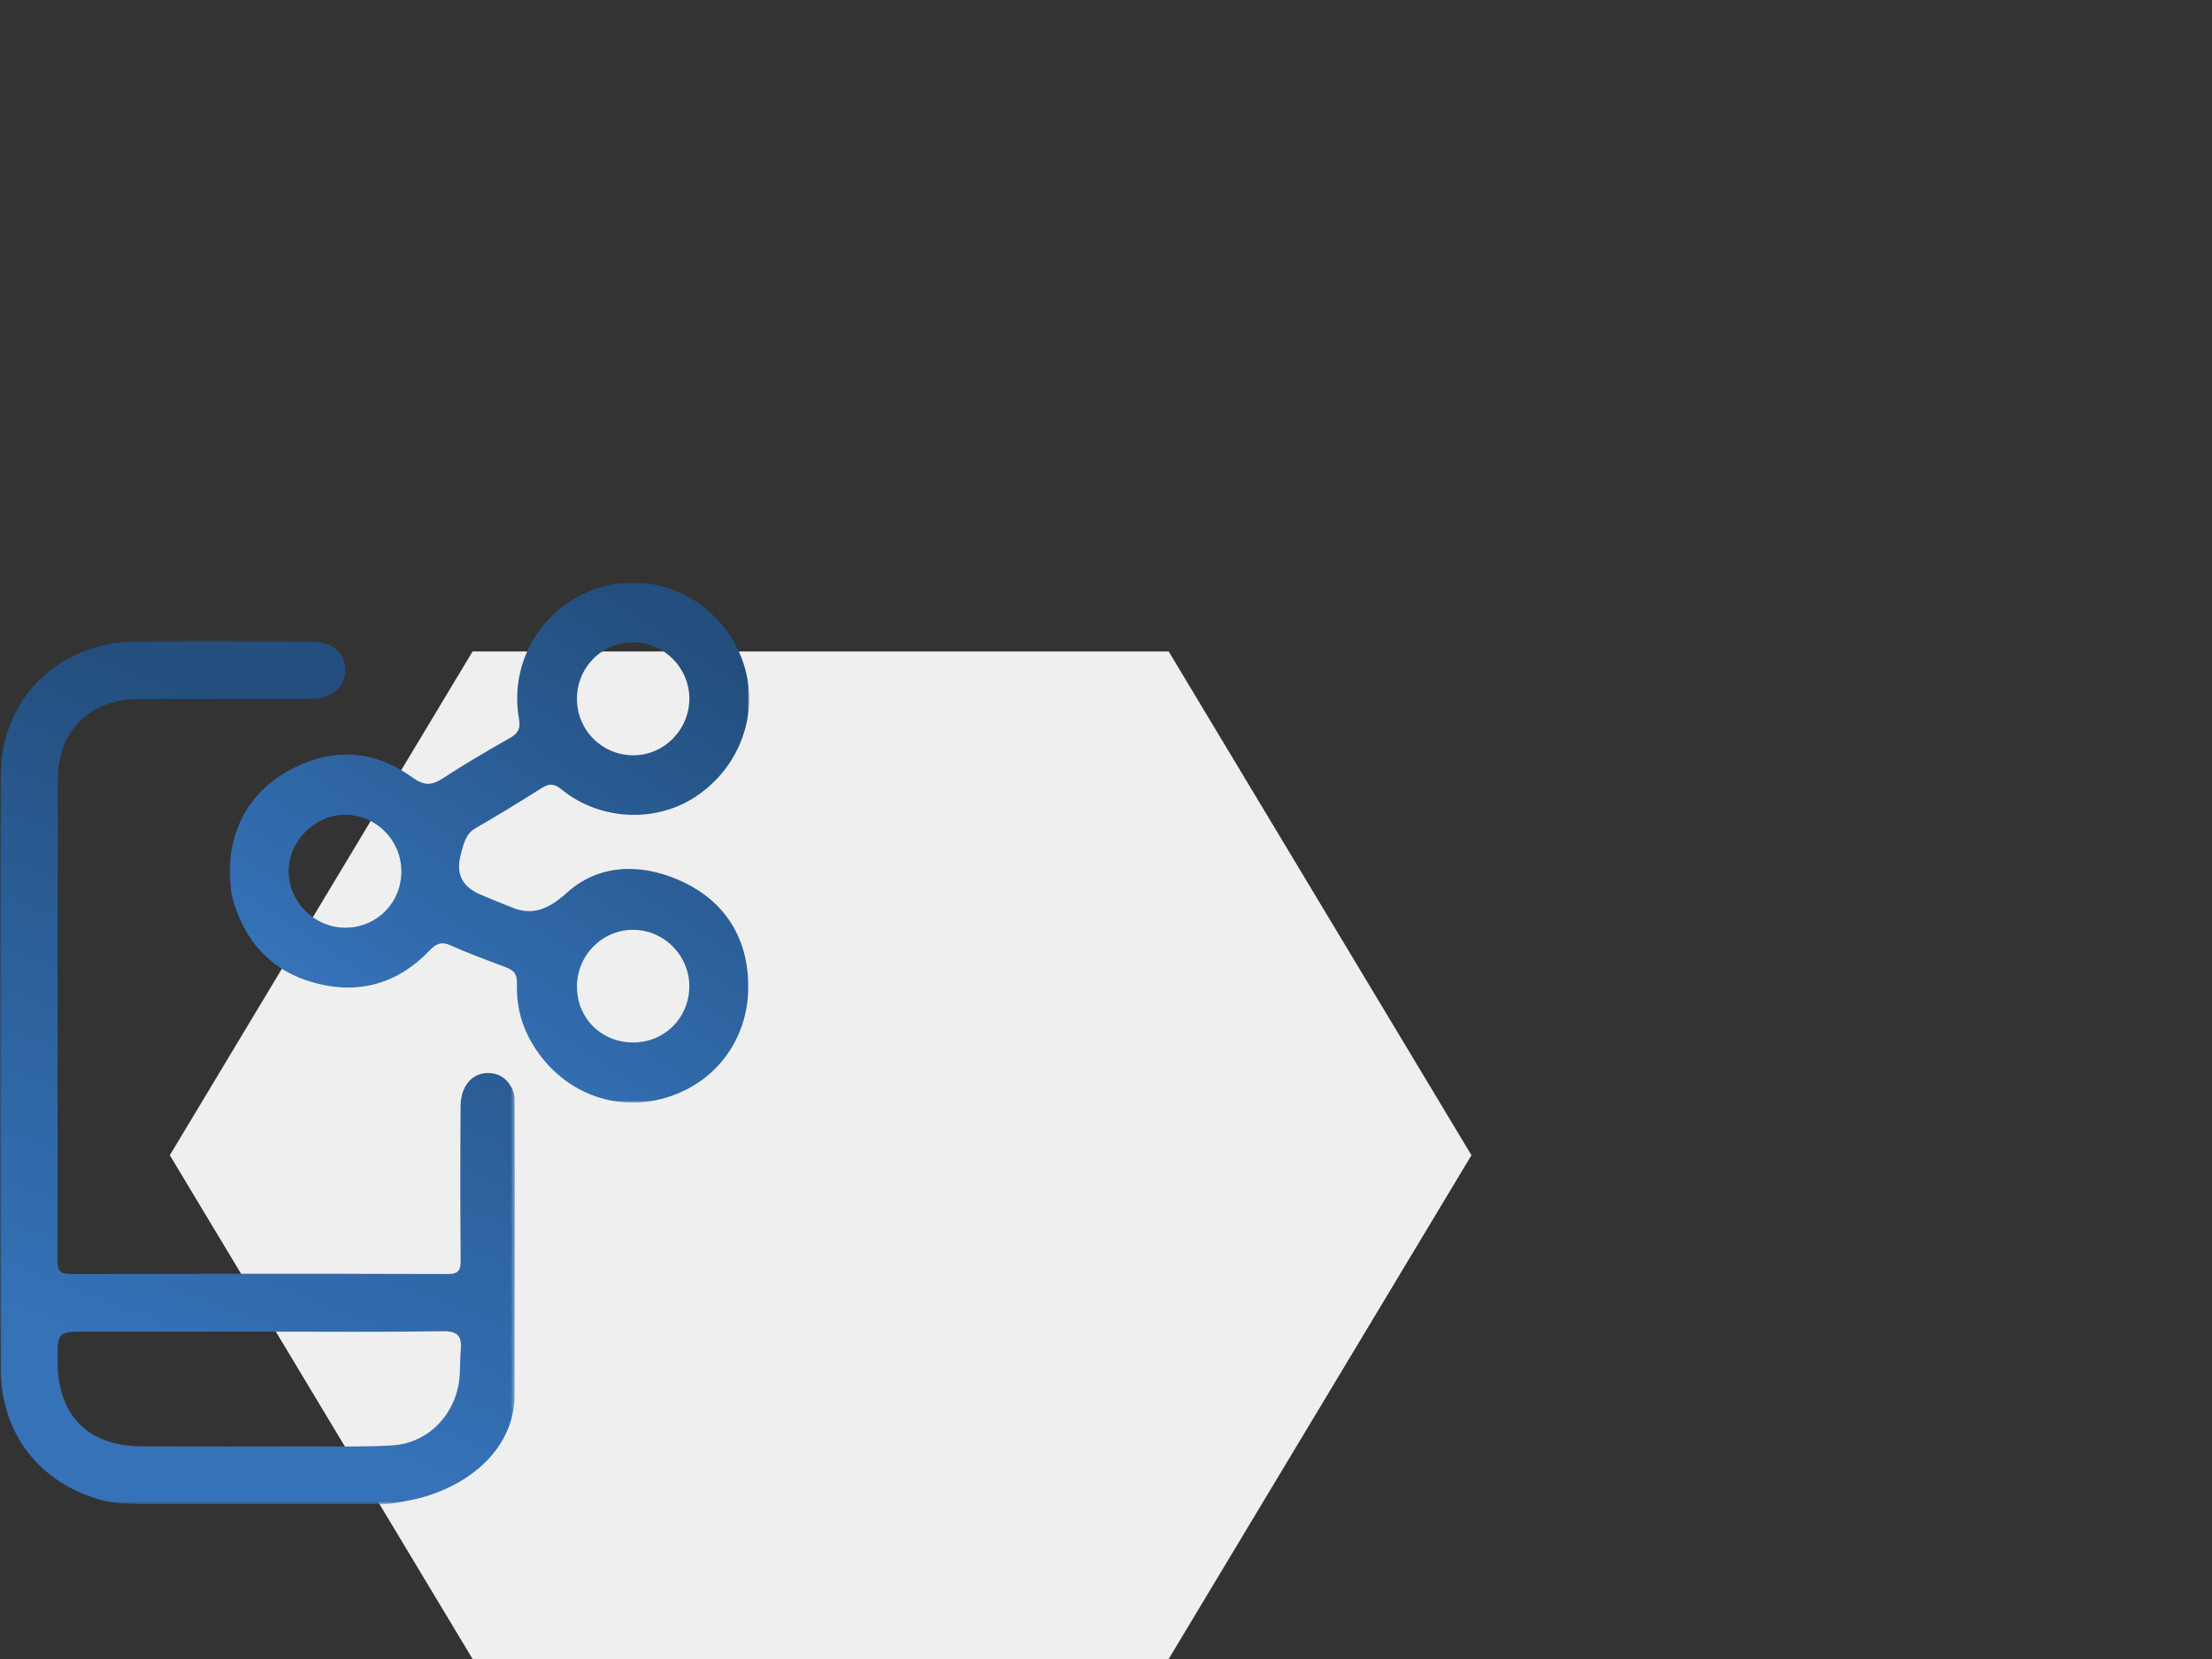 <?xml version="1.0" encoding="UTF-8"?>
<svg width="600px" height="450px" viewBox="0 0 600 450" version="1.1" xmlns="http://www.w3.org/2000/svg" xmlns:xlink="http://www.w3.org/1999/xlink">
    <rect x="0" y="0" width="600" height="450" fill="#333333" stroke="none"/>
    <title>full-access-elabnext</title>
    <defs>
        <polygon id="path-1" points="82.126 0 0 136.65 82.127 273.299 270.938 273.299 353.066 136.65 270.939 0"></polygon>
        <polygon id="path-3" points="0 0 139.633 0 139.633 234.206 0 234.206"></polygon>
        <linearGradient x1="44.463%" y1="87.639%" x2="62.427%" y2="10.252%" id="linearGradient-5">
            <stop stop-color="#3572B8" offset="0%"></stop>
            <stop stop-color="#234E7D" offset="100%"></stop>
        </linearGradient>
        <polygon id="path-6" points="0 0 141.008 0 141.008 141.087 0 141.087"></polygon>
        <linearGradient x1="34.44%" y1="87.639%" x2="84.922%" y2="10.252%" id="linearGradient-8">
            <stop stop-color="#3572B8" offset="0%"></stop>
            <stop stop-color="#234E7D" offset="100%"></stop>
        </linearGradient>
    </defs>
    <g id="full-access-elabnext" stroke="none" stroke-width="1" fill="none" fill-rule="evenodd">
        <g id="stock-photo-two-scientists-are-working-in-laboratory-young-female-researcher-and-her-senior-supervisor-are-734641993" transform="translate(46.062, 176.701)">
            <mask id="mask-2" fill="white">
                <use xlink:href="#path-1"></use>
            </mask>
            <use id="Mask" fill="#EFEFEF" xlink:href="#path-1"></use>
        </g>
        <g id="Group-7" transform="translate(-0, 158)">
            <g id="Group-3" transform="translate(0, 15.794)">
                <mask id="mask-4" fill="white">
                    <use xlink:href="#path-3"></use>
                </mask>
                <g id="Clip-2"></g>
                <path d="M70.422,187.408 C54.904,187.408 39.387,187.408 23.87,187.408 C15.579,187.408 15.579,187.408 15.628,195.644 C15.713,210.254 23.918,218.478 38.573,218.523 C53.946,218.57 69.318,218.553 84.691,218.525 C91.94,218.512 99.207,218.713 106.432,218.268 C115.357,217.719 122.343,211.187 124.257,202.447 C124.98,199.148 124.674,195.8 124.976,192.494 C125.33,188.614 124.203,187.24 120.019,187.304 C103.489,187.556 86.955,187.407 70.422,187.408 M28.191,233.29 C11.018,228.844 0.207,215.381 0.145,197.133 C-0.036,143.777 -0.064,90.418 0.153,37.061 C0.24,15.673 15.521,0.575 37.032,0.162 C52.688,-0.137 68.355,0.058 84.018,0.119 C90.266,0.143 93.837,3.296 93.639,8.31 C93.454,12.975 89.806,15.77 83.742,15.78 C68.369,15.804 52.997,15.749 37.625,15.803 C24.495,15.849 15.706,24.409 15.679,37.537 C15.588,81.042 15.669,124.547 15.579,168.052 C15.573,170.873 16.287,171.787 19.18,171.78 C53.26,171.693 87.341,171.688 121.421,171.786 C124.426,171.795 124.982,170.715 124.958,167.994 C124.836,154.073 124.844,140.151 124.933,126.23 C124.972,120.078 128.911,116.379 134.068,117.44 C137.722,118.193 139.57,121.993 139.57,124.239 C139.712,151.048 139.57,177.723 139.57,204.632 C139.57,218.351 128.459,228.631 113.99,232.519 C112.992,232.787 106.487,234.206 104.466,234.206 L38.646,234.206 C36.575,234.206 31.689,234.128 28.191,233.29" id="Fill-1" fill="url(#linearGradient-5)" mask="url(#mask-4)"></path>
            </g>
            <g id="Group-6" transform="translate(62.208, 0)">
                <mask id="mask-7" fill="white">
                    <use xlink:href="#path-6"></use>
                </mask>
                <g id="Clip-5"></g>
                <path d="M46.659,78.193 C46.572,69.809 39.758,63.037 31.387,63.015 C23.216,62.995 16.098,70.101 16.083,78.293 C16.068,86.731 23.274,93.797 31.728,93.631 C40.216,93.466 46.747,86.713 46.659,78.193 M109.385,124.771 C117.883,124.852 124.606,118.298 124.762,109.784 C124.914,101.436 118.18,94.408 109.844,94.216 C101.351,94.02 94.315,100.954 94.286,109.547 C94.257,118.099 100.794,124.689 109.385,124.771 M94.286,31.512 C94.268,39.959 100.928,46.738 109.372,46.866 C117.845,46.994 124.857,39.928 124.777,31.342 C124.7,23.167 118.016,16.393 109.852,16.217 C101.269,16.031 94.304,22.875 94.286,31.512 M0,78.919 C0.291,65.623 6.186,55.965 17.616,50.234 C28.57,44.74 39.602,45.608 49.577,52.827 C52.754,55.127 54.813,55.146 57.91,53.117 C63.843,49.232 69.994,45.669 76.157,42.151 C78.379,40.883 79.021,39.593 78.558,36.941 C75.638,20.204 86.38,4.364 102.891,0.719 C119.037,-2.846 135.412,7.183 139.9,23.386 C143.49,36.345 138.171,50.249 126.667,57.976 C115.754,65.307 100.584,64.628 90.168,56.178 C88.324,54.682 86.98,54.339 84.859,55.676 C78.117,59.923 73.695,62.63 66.804,66.633 C64.866,67.76 63.857,69.105 62.657,74.255 C61.393,79.674 63.774,82.544 67.34,84.29 C68.698,84.955 76.047,87.937 77.236,88.376 C82.177,90.198 86.439,88.801 91.491,84.21 C100.071,76.412 111.299,76.126 121.771,80.637 C132.54,85.276 139.333,93.724 140.586,105.788 C142.242,121.726 133.197,135.395 118.3,139.786 C103.547,144.135 88.349,137.327 81.11,123.139 C78.817,118.644 77.85,113.776 78.018,108.843 C78.108,106.224 77.17,105.202 75.059,104.398 C70.052,102.493 64.995,100.681 60.123,98.469 C57.466,97.262 56.036,98.008 54.179,99.946 C45.611,108.887 35.048,111.8 23.213,108.623 C11.504,105.48 4.182,97.482 0.937,85.855 C0.283,83.514 0.265,80.996 0,78.919" id="Fill-4" fill="url(#linearGradient-8)" mask="url(#mask-7)"></path>
            </g>
        </g>
    </g>
</svg>